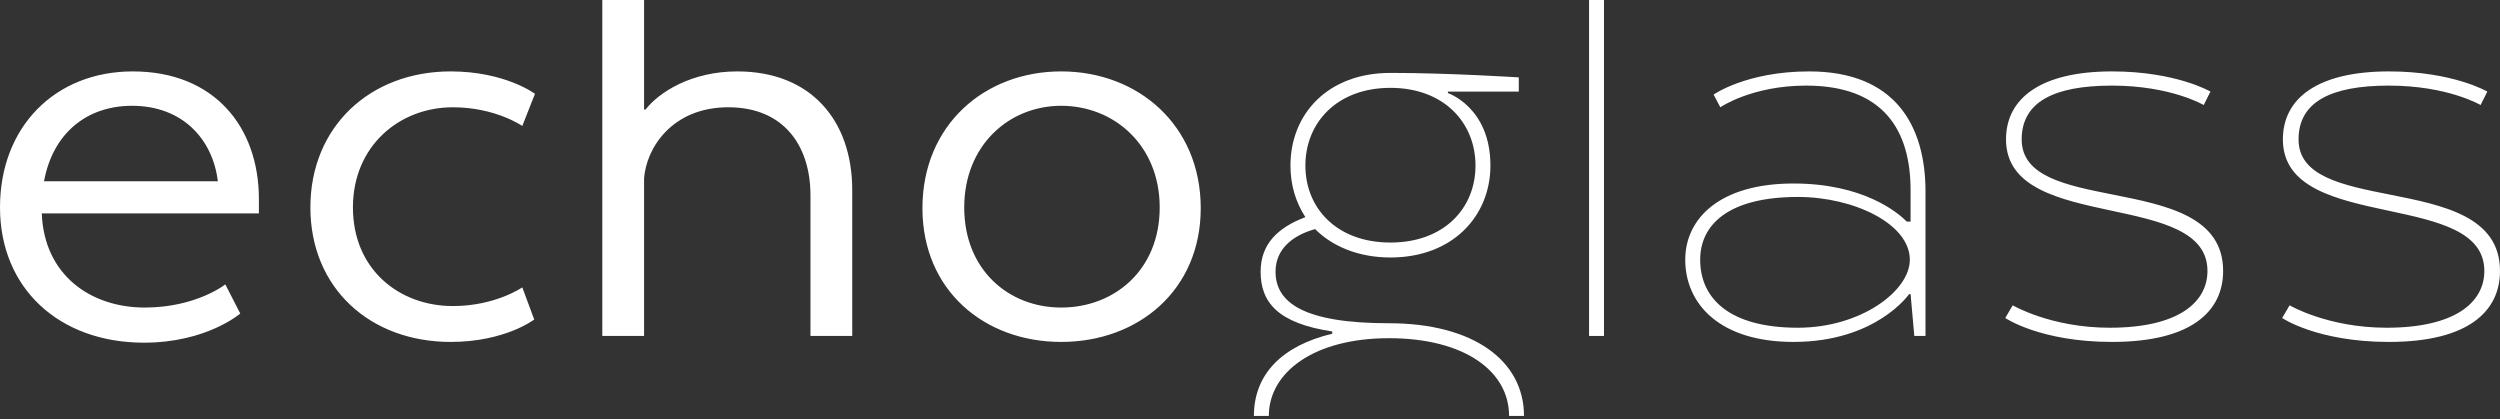 <svg width="453" height="76" viewBox="0 0 453 76" fill="none" xmlns="http://www.w3.org/2000/svg">
<rect x="0" y="0" width="453" height="76" fill="#333333" stroke="none"/>
<path d="M116.707 19.845H116.978C119.411 16.73 125.225 12.939 133.607 12.939C146.856 12.939 154.427 21.74 154.427 34.469V60.874H146.856V35.417C146.856 26.209 141.854 19.438 131.984 19.438C121.71 19.438 117.113 26.886 116.707 32.303V60.874H109.136V0H116.707V19.845Z" fill="white"/>
<path fill-rule="evenodd" clip-rule="evenodd" d="M227.208 75.363C227.208 67.78 232.345 62.634 241.403 60.468V60.062C231.534 58.572 228.425 54.781 228.425 49.229C228.425 44.219 231.534 41.24 236.536 39.344C234.779 36.636 233.832 33.521 233.832 30C233.832 20.657 240.592 13.21 251.948 13.21C262.494 13.21 275.202 14.022 275.202 14.022V16.595H262.359V16.866C262.359 16.866 270.065 19.438 270.065 30C270.065 39.073 263.305 46.656 251.948 46.656C246.135 46.656 241.403 44.625 238.294 41.51C233.968 42.729 231.128 45.302 231.128 49.229C231.128 54.781 236.131 58.572 251.678 58.572C266.955 58.572 276.148 65.343 276.148 75.363H273.445C273.445 67.238 265.333 61.28 251.678 61.28C238.023 61.28 229.912 67.509 229.912 75.363H227.208ZM236.536 30C236.536 22.282 242.214 15.918 251.948 15.918C261.683 15.918 267.361 22.282 267.361 30C267.361 37.719 261.683 43.948 251.948 43.948C242.214 43.948 236.536 37.719 236.536 30Z" fill="white"/>
<path fill-rule="evenodd" clip-rule="evenodd" d="M43.533 56.812L40.829 51.531C40.829 51.531 35.556 55.728 26.228 55.728C16.359 55.728 7.977 49.77 7.571 38.667H46.913V36.094C46.913 22.824 38.666 12.939 24.065 12.939C10.004 12.939 0 22.959 0 37.584C0 52.208 10.68 62.093 26.093 62.093C37.449 62.093 43.533 56.812 43.533 56.812ZM7.977 32.844C9.599 24.042 15.818 19.168 23.93 19.168C32.988 19.168 38.531 25.126 39.477 32.844H7.977ZM56.243 37.584C56.243 52.208 67.059 61.957 81.66 61.957C91.529 61.957 96.802 57.895 96.802 57.895L94.639 52.072C94.639 52.072 89.772 55.458 82.066 55.458C72.332 55.458 63.95 48.823 63.95 37.584C63.95 26.48 72.332 19.438 82.066 19.438C89.772 19.438 94.639 22.824 94.639 22.824L96.937 17.001C96.937 17.001 91.529 12.939 81.66 12.939C67.059 12.939 56.243 22.959 56.243 37.584ZM192.292 61.957C206.217 61.957 217.574 52.614 217.574 37.719C217.574 22.688 206.217 12.939 192.292 12.939C178.367 12.939 167.146 22.688 167.146 37.719C167.146 52.614 178.367 61.957 192.292 61.957ZM210.138 37.584C210.138 48.958 201.891 55.728 192.292 55.728C182.829 55.728 174.717 48.958 174.717 37.584C174.717 26.344 182.829 19.168 192.292 19.168C201.891 19.168 210.138 26.344 210.138 37.584ZM324.972 33.25C311.587 33.25 305.368 39.615 305.368 47.062C305.368 55.051 311.587 61.957 324.972 61.957C339.978 61.957 345.927 53.291 345.927 53.291H346.197L346.873 60.874H348.901V34.74C348.901 22.688 343.358 12.939 327.811 12.939C316.454 12.939 310.506 17.137 310.506 17.137L311.722 19.438C311.722 19.438 317.401 15.511 327.27 15.511C341.33 15.511 346.197 23.636 346.197 34.469V40.156H345.521C343.899 38.531 337.68 33.25 324.972 33.25ZM325.783 59.385C313.21 59.385 308.072 53.968 308.072 47.062C308.072 40.698 313.21 35.688 325.783 35.688C335.922 35.688 346.062 40.562 346.062 47.062C346.062 52.749 337.139 59.385 325.783 59.385ZM364.705 55.322L363.353 57.624C363.353 57.624 369.708 61.957 382.686 61.957C397.287 61.957 402.83 56.27 402.83 49.093C402.83 39.224 392.498 37.173 382.828 35.253C374.322 33.565 366.328 31.978 366.328 25.261C366.328 18.491 372.141 15.511 382.686 15.511C393.367 15.511 399.315 19.032 399.315 19.032L400.532 16.595C400.532 16.595 394.313 12.939 382.686 12.939C369.978 12.939 363.489 17.678 363.489 25.261C363.489 34.081 373.244 36.171 382.669 38.189C391.475 40.075 399.991 41.898 399.991 49.093C399.991 54.781 394.719 59.385 382.281 59.385C371.6 59.385 364.705 55.322 364.705 55.322ZM414.875 55.322L413.523 57.624C413.523 57.624 419.877 61.957 432.856 61.957C447.457 61.957 453 56.27 453 49.093C453 39.224 442.668 37.173 432.998 35.253C424.491 33.565 416.497 31.978 416.497 25.261C416.497 18.491 422.311 15.511 432.856 15.511C443.536 15.511 449.485 19.032 449.485 19.032L450.702 16.595C450.702 16.595 444.483 12.939 432.856 12.939C420.148 12.939 413.658 17.678 413.658 25.261C413.658 34.081 423.414 36.171 432.838 38.189C441.644 40.075 450.161 41.898 450.161 49.093C450.161 54.781 444.888 59.385 432.45 59.385C421.77 59.385 414.875 55.322 414.875 55.322Z" fill="white"/>
<path d="M290.643 60.874H287.939V0H290.643V60.874Z" fill="white"/>
</svg>
